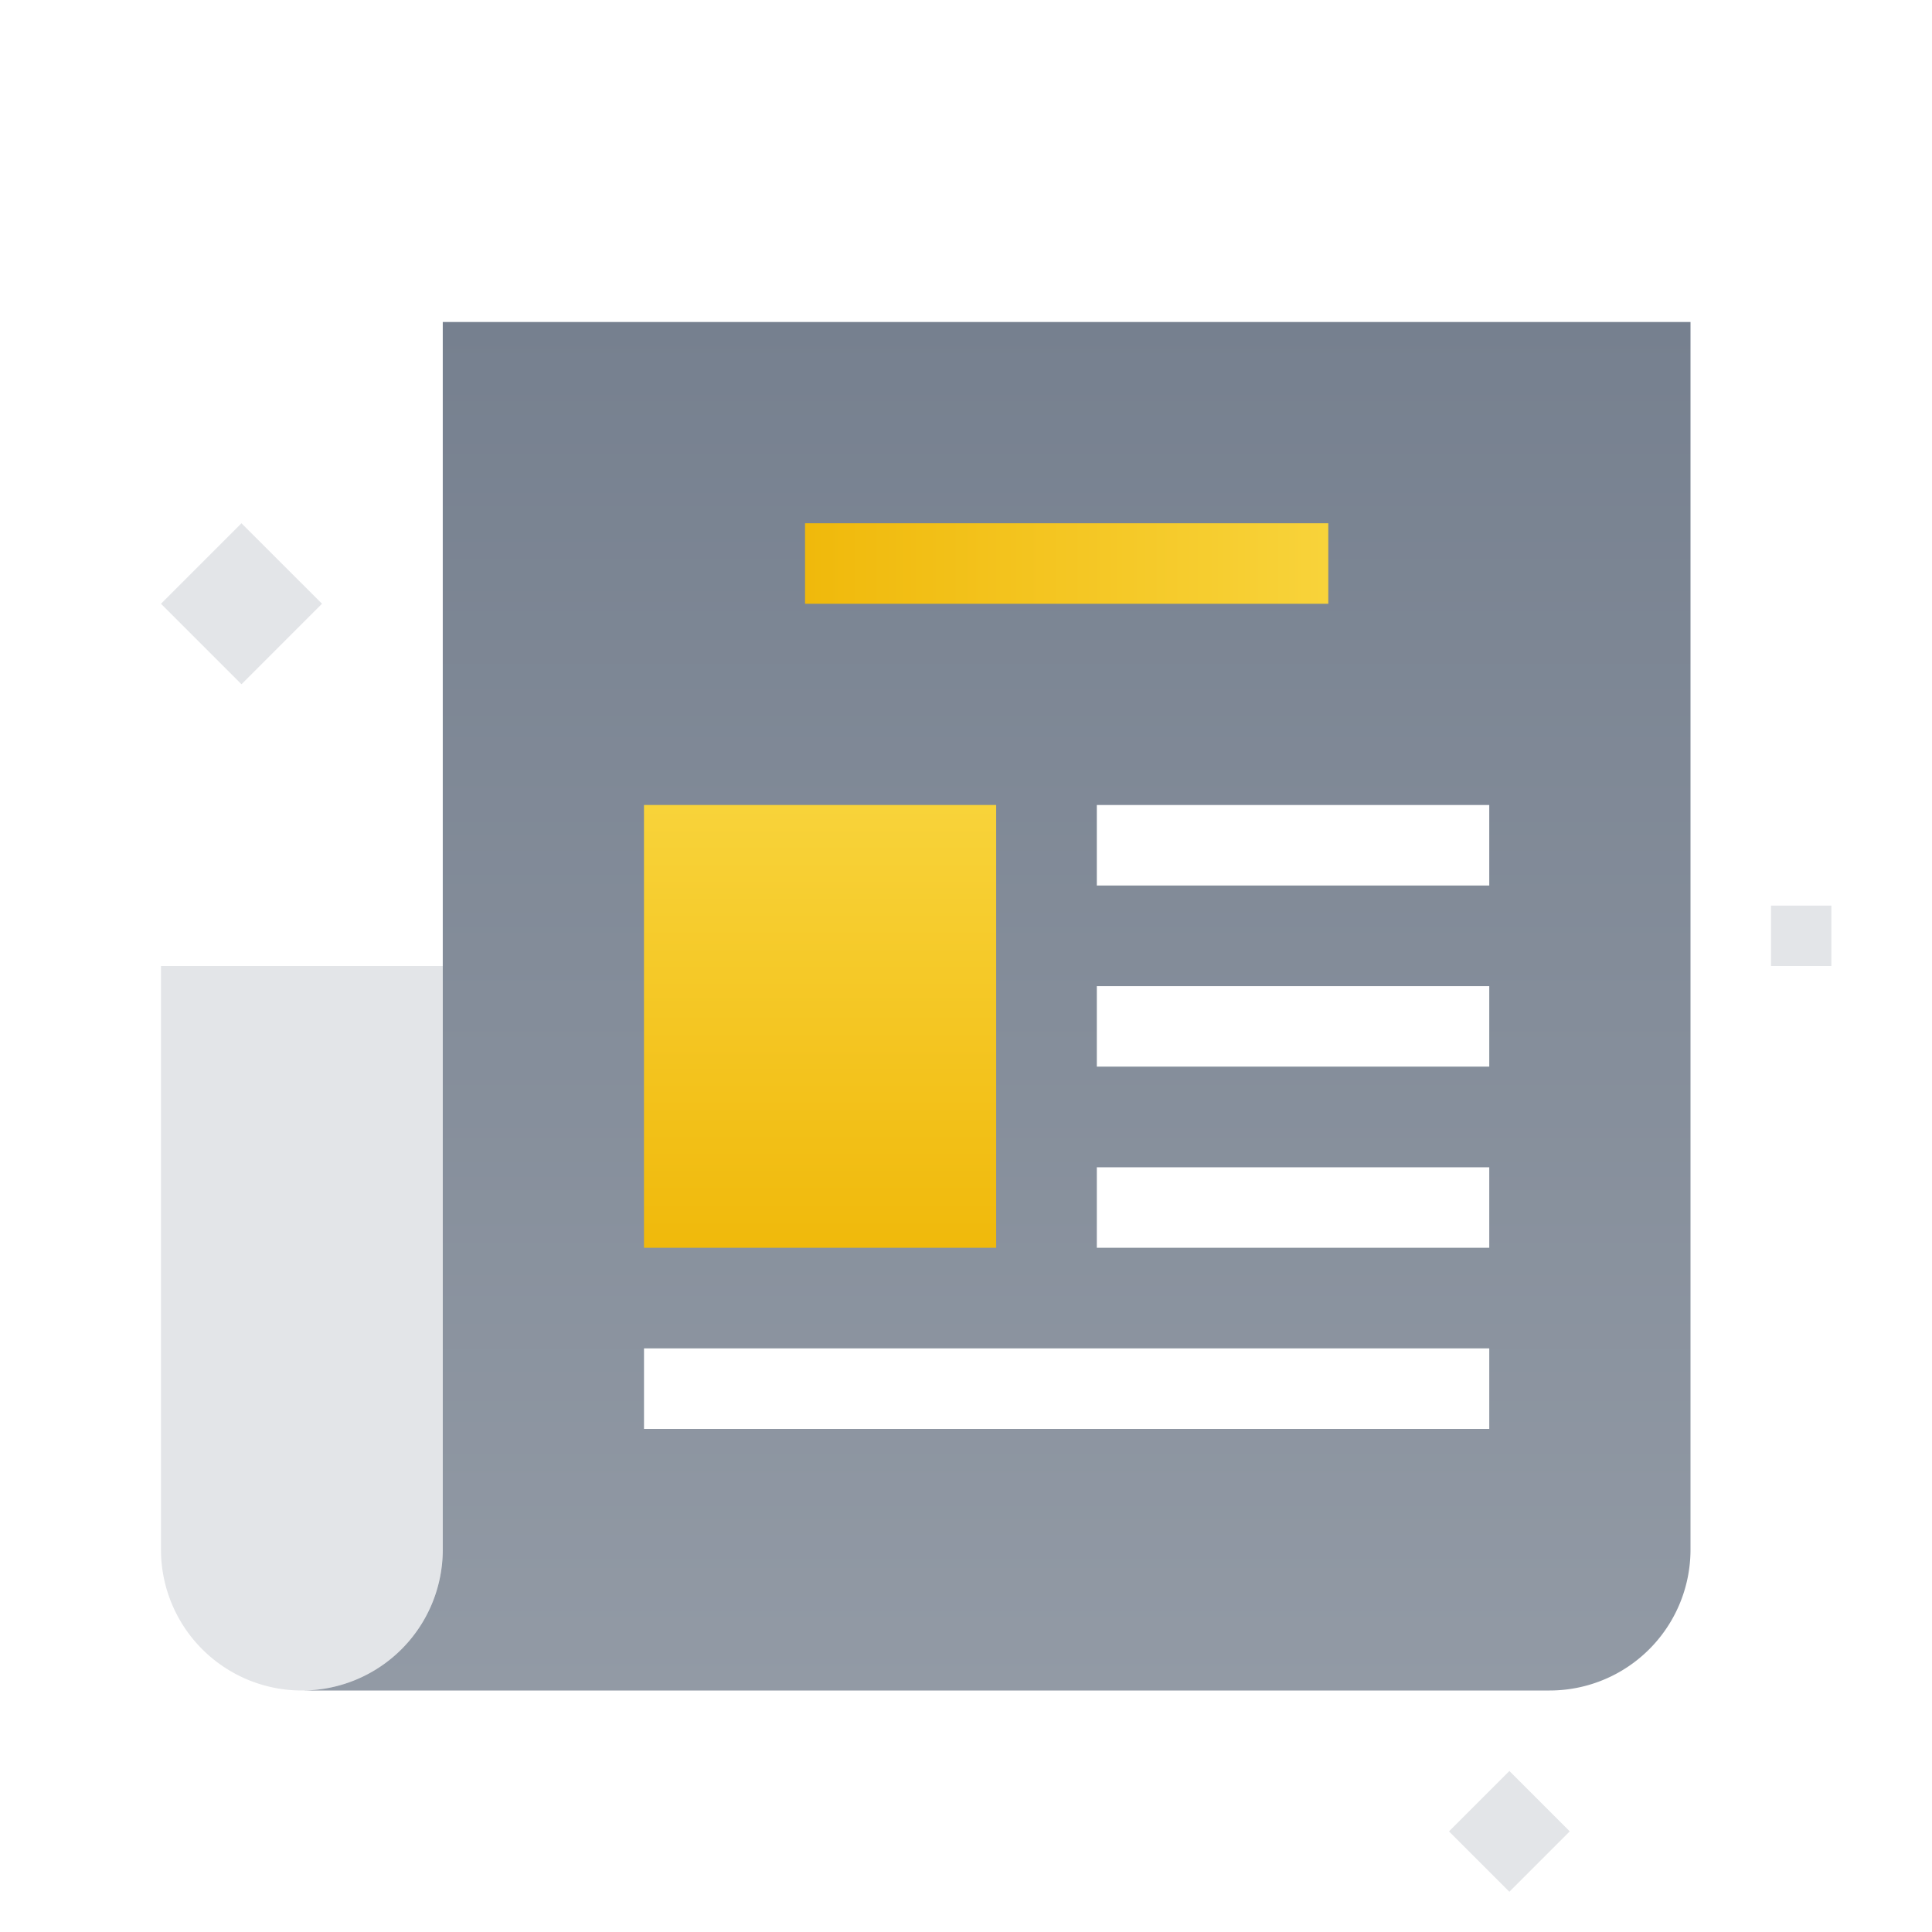 <svg width="80" height="80" fill="none" xmlns="http://www.w3.org/2000/svg"><path fill-rule="evenodd" clip-rule="evenodd" d="M12.6 70h51.567A5.833 5.833 0 0070 64.165V13.334H18.334v50.833a5.833 5.833 0 01-5.734 5.832zm49.067-36.666h-16.25v3.333h16.25v-3.333zm0 7.5h-16.25v3.333h16.25v-3.333zm0 7.5h-16.25v3.333h16.25v-3.333zm0 7.5h-35v3.333h35v-3.333z" fill="url(#paint0_linear_1288_34611)"/><path opacity=".2" d="M6.666 40.001v24.166a5.833 5.833 0 0011.666 0V40H6.666z" fill="#76808F"/><path d="M26.666 51.667h14.583V33.333H26.666v18.334z" fill="url(#paint1_linear_1288_34611)"/><path d="M55 25H33.335v-3.333h21.667V25z" fill="url(#paint2_linear_1288_34611)"/><path opacity=".2" d="M6.666 25l3.333 3.333L13.333 25l-3.334-3.333L6.666 25zM60 75.833l2.5 2.5 2.5-2.5-2.5-2.5-2.5 2.5zM73.334 40h2.5v-2.5h-2.5V40z" fill="#76808F"/><defs><linearGradient id="paint0_linear_1288_34611" x1="41.25" y1="13.334" x2="41.25" y2="69.999" gradientUnits="userSpaceOnUse"><stop stop-color="#76808F"/><stop offset="1" stop-color="#929AA5"/></linearGradient><linearGradient id="paint1_linear_1288_34611" x1="33.958" y1="51.667" x2="33.958" y2="33.333" gradientUnits="userSpaceOnUse"><stop stop-color="#F0B90B"/><stop offset="1" stop-color="#F8D33A"/></linearGradient><linearGradient id="paint2_linear_1288_34611" x1="33.334" y1="23.333" x2="55.001" y2="23.333" gradientUnits="userSpaceOnUse"><stop stop-color="#F0B90B"/><stop offset="1" stop-color="#F8D33A"/></linearGradient></defs></svg>